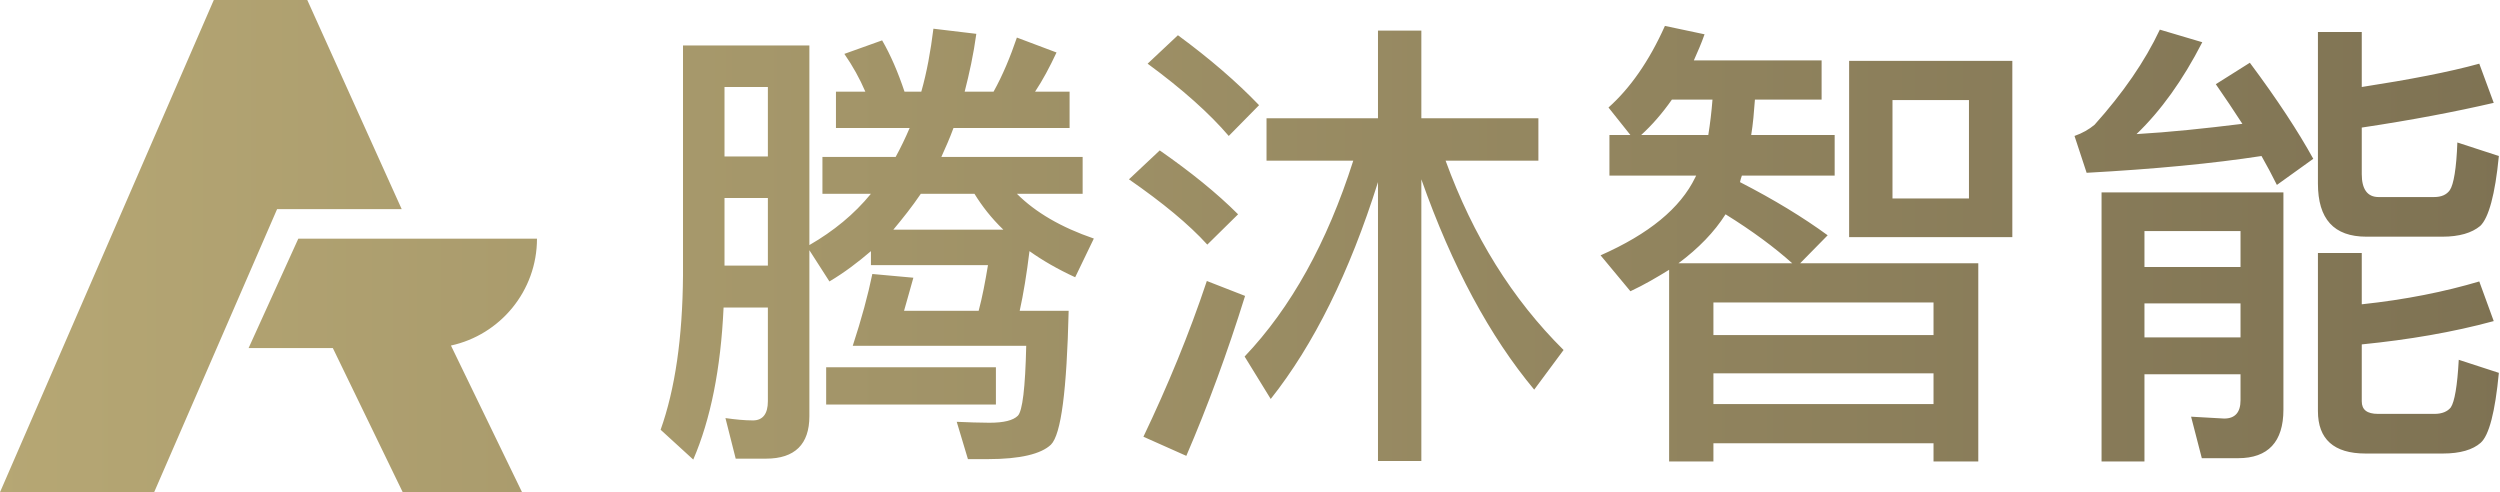 <?xml version="1.0" encoding="UTF-8"?>
<svg width="193px" height="38px" viewBox="0 0 193 38" version="1.1" xmlns="http://www.w3.org/2000/svg" xmlns:xlink="http://www.w3.org/1999/xlink">
    <!-- Generator: Sketch 52.6 (67491) - http://www.bohemiancoding.com/sketch -->
    <title>合并形状</title>
    <desc>Created with Sketch.</desc>
    <defs>
        <linearGradient x1="0%" y1="50%" x2="100%" y2="50%" id="linearGradient-1">
            <stop stop-color="#B6A774" offset="0%"></stop>
            <stop stop-color="#7E7253" offset="100%"></stop>
        </linearGradient>
    </defs>
    <g id="Page-1" stroke="none" stroke-width="1" fill="none" fill-rule="evenodd">
        <path d="M16.635,1.77635684e-14 L23.722,2.19824159e-14 L31.011,16.144 L21.392,16.144 L11.899,38 L4.26325641e-14,38 L10.506,13.812 L16.505,-1.42108547e-14 L16.635,-3.31480906e-15 Z M34.813,26.676 L40.303,38 L31.091,38 L25.694,26.869 L19.192,26.869 L23.03,18.424 L41.455,18.424 C41.455,22.469 38.61,25.85 34.813,26.676 Z M64.536,7.076 L66.804,7.076 C66.372,6.068 65.832,5.096 65.184,4.16 L68.1,3.116 C68.748,4.232 69.324,5.564 69.828,7.076 L71.124,7.076 C71.556,5.564 71.844,3.944 72.06,2.216 L75.372,2.612 C75.156,4.196 74.832,5.672 74.472,7.076 L76.704,7.076 C77.424,5.78 78,4.376 78.504,2.9 L81.564,4.052 C81.024,5.204 80.484,6.212 79.908,7.076 L82.572,7.076 L82.572,9.884 L73.608,9.884 C73.32,10.676 72.996,11.396 72.672,12.116 L83.58,12.116 L83.58,14.96 L78.504,14.96 C79.944,16.4 81.924,17.552 84.444,18.416 L83.004,21.404 C81.672,20.792 80.484,20.108 79.476,19.388 C79.26,21.152 79.008,22.7 78.72,23.996 L82.5,23.996 C82.356,30.116 81.924,33.536 81.132,34.328 C80.376,35.048 78.756,35.444 76.272,35.444 L74.724,35.444 L73.86,32.564 C74.76,32.6 75.588,32.636 76.38,32.636 C77.496,32.636 78.216,32.456 78.576,32.096 C78.936,31.736 79.152,29.936 79.224,26.696 L65.832,26.696 C66.516,24.608 67.02,22.736 67.344,21.152 L70.512,21.44 C70.26,22.376 70.008,23.204 69.792,23.996 L75.552,23.996 C75.84,22.916 76.056,21.764 76.272,20.468 L67.236,20.468 L67.236,19.388 C66.228,20.252 65.184,21.044 64.032,21.728 L62.484,19.316 L62.484,32.132 C62.484,34.292 61.368,35.408 59.136,35.408 L56.796,35.408 L56.004,32.276 C56.76,32.384 57.48,32.456 58.128,32.456 C58.884,32.456 59.28,31.952 59.28,30.98 L59.28,23.744 L55.86,23.744 C55.644,28.496 54.852,32.384 53.52,35.48 L51,33.176 C52.116,30.044 52.692,26.084 52.728,21.26 L52.728,3.512 L62.484,3.512 L62.484,18.92 C64.356,17.84 65.94,16.544 67.236,14.96 L63.492,14.96 L63.492,12.116 L69.144,12.116 C69.54,11.396 69.9,10.64 70.224,9.884 L64.536,9.884 L64.536,7.076 Z M68.964,17.732 L77.46,17.732 C76.524,16.832 75.804,15.896 75.228,14.96 L71.088,14.96 C70.404,15.968 69.684,16.868 68.964,17.732 Z M55.932,15.284 L55.932,20.504 L59.28,20.504 L59.28,15.284 L55.932,15.284 Z M59.28,12.08 L59.28,6.716 L55.932,6.716 L55.932,12.08 L59.28,12.08 Z M63.78,28.352 L76.884,28.352 L76.884,31.232 L63.78,31.232 L63.78,28.352 Z M97.776,9.128 L106.38,9.128 L106.38,2.36 L109.728,2.36 L109.728,9.128 L118.764,9.128 L118.764,12.404 L111.6,12.404 C113.724,18.236 116.748,23.096 120.708,27.02 L118.44,30.08 C115.02,25.976 112.104,20.576 109.728,13.844 L109.728,35.588 L106.38,35.588 L106.38,14.06 C104.184,21.044 101.412,26.624 98.1,30.8 L96.084,27.524 C99.648,23.78 102.456,18.74 104.472,12.404 L97.776,12.404 L97.776,9.128 Z M90.936,2.72 C93.384,4.52 95.472,6.32 97.2,8.12 L94.86,10.496 C93.384,8.768 91.296,6.896 88.596,4.916 L90.936,2.72 Z M89.532,11.612 C91.908,13.268 93.924,14.888 95.58,16.544 L93.204,18.884 C91.764,17.3 89.748,15.644 87.156,13.844 L89.532,11.612 Z M93.168,21.692 L96.12,22.844 C94.752,27.236 93.24,31.34 91.584,35.192 L88.272,33.716 C90.144,29.792 91.8,25.796 93.168,21.692 Z M129.072,7.688 C128.316,8.768 127.524,9.668 126.696,10.424 L131.88,10.424 C132.024,9.524 132.132,8.624 132.204,7.688 L129.072,7.688 Z M130.944,13.556 L124.248,13.556 L124.248,10.424 L125.868,10.424 L124.176,8.3 C125.832,6.824 127.308,4.736 128.532,2 L131.592,2.648 C131.34,3.368 131.052,4.016 130.764,4.664 L140.628,4.664 L140.628,7.688 L135.48,7.688 C135.408,8.66 135.336,9.56 135.192,10.424 L141.636,10.424 L141.636,13.556 L134.472,13.556 C134.4,13.736 134.364,13.916 134.328,14.06 C136.992,15.428 139.224,16.796 141.096,18.164 L138.972,20.324 L152.724,20.324 L152.724,35.624 L149.268,35.624 L149.268,34.22 L132.276,34.22 L132.276,35.624 L128.856,35.624 L128.856,20.828 C127.92,21.404 126.948,21.98 125.868,22.484 L123.564,19.712 C127.308,18.056 129.72,16.076 130.872,13.7 L130.944,13.556 Z M132.276,31.196 L149.268,31.196 L149.268,28.82 L132.276,28.82 L132.276,31.196 Z M132.276,25.868 L149.268,25.868 L149.268,23.348 L132.276,23.348 L132.276,25.868 Z M129.576,20.324 L138.36,20.324 C136.992,19.1 135.3,17.84 133.212,16.544 C132.348,17.912 131.124,19.172 129.576,20.324 Z M142.752,4.7 L155.352,4.7 L155.352,18.308 L142.752,18.308 L142.752,4.7 Z M152.004,15.32 L152.004,7.724 L146.1,7.724 L146.1,15.32 L152.004,15.32 Z M165.552,23.42 L165.552,26.048 L172.968,26.048 L172.968,23.42 L165.552,23.42 Z M172.968,20.612 L172.968,17.84 L165.552,17.84 L165.552,20.612 L172.968,20.612 Z M165.552,28.892 L165.552,35.624 L162.24,35.624 L162.24,14.852 L176.28,14.852 L176.28,31.628 C176.28,34.112 175.092,35.372 172.788,35.372 L169.98,35.372 L169.152,32.168 L171.708,32.312 C172.536,32.312 172.968,31.844 172.968,30.908 L172.968,28.892 L165.552,28.892 Z M188.556,18.272 L182.688,18.272 C180.168,18.272 178.944,16.904 178.944,14.168 L178.944,2.468 L182.328,2.468 L182.328,6.716 C186.036,6.14 189.06,5.564 191.4,4.916 L192.516,7.94 C189.564,8.624 186.18,9.272 182.328,9.848 L182.328,13.448 C182.328,14.6 182.76,15.212 183.624,15.212 L187.908,15.212 C188.484,15.212 188.88,15.032 189.132,14.672 C189.42,14.24 189.636,13.016 189.708,11 L192.912,12.044 C192.624,15.032 192.12,16.832 191.472,17.444 C190.824,17.984 189.852,18.272 188.556,18.272 Z M182.328,26.588 L182.328,30.98 C182.328,31.628 182.724,31.952 183.588,31.952 L187.944,31.952 C188.52,31.952 188.952,31.772 189.204,31.448 C189.492,31.016 189.708,29.792 189.816,27.776 L192.912,28.784 C192.624,31.808 192.156,33.608 191.508,34.184 C190.896,34.724 189.924,35.012 188.592,35.012 L182.616,35.012 C180.168,35.012 178.944,33.896 178.944,31.736 L178.944,19.532 L182.328,19.532 L182.328,23.492 C185.712,23.132 188.736,22.52 191.4,21.728 L192.516,24.788 C189.348,25.652 185.928,26.228 182.328,26.588 Z M173.688,4.844 C175.812,7.688 177.432,10.172 178.584,12.26 L175.776,14.276 C175.416,13.556 175.02,12.8 174.588,12.044 C170.844,12.62 166.344,13.052 161.088,13.34 L160.152,10.496 C160.764,10.28 161.268,9.992 161.7,9.632 C163.896,7.184 165.588,4.736 166.74,2.288 L170.016,3.26 C168.504,6.212 166.812,8.552 164.94,10.352 C167.46,10.208 170.196,9.92 173.112,9.56 C172.464,8.552 171.78,7.544 171.06,6.5 L173.688,4.844 Z" id="合并形状" fill="url(#linearGradient-1)"></path>
    </g>
</svg>